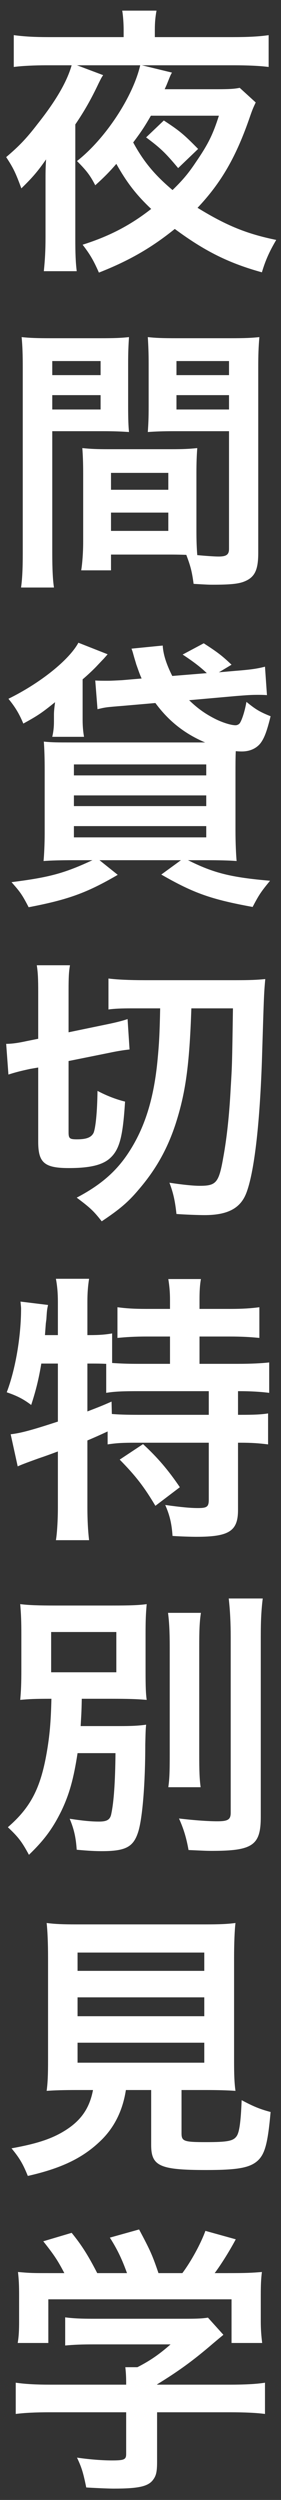 <svg width="16" height="142" viewBox="0 0 16 142" fill="none" xmlns="http://www.w3.org/2000/svg">
<rect x="0" y="0" width="16" height="142" fill="#333333" stroke="none"/>
<path d="M8.32 7.804L9.328 6.844C10.208 7.42 10.448 7.612 11.28 8.46L10.144 9.548C9.408 8.668 9.136 8.412 8.32 7.804ZM13.648 4.988L14.56 5.82C14.432 6.092 14.384 6.188 14.24 6.604C13.456 8.892 12.608 10.364 11.248 11.804C12.912 12.828 14.08 13.292 15.728 13.628C15.36 14.252 15.12 14.764 14.912 15.468C13.056 14.956 11.68 14.284 9.952 13.004C8.624 14.076 7.344 14.812 5.632 15.484C5.328 14.796 5.136 14.46 4.704 13.9C6.224 13.42 7.424 12.796 8.608 11.868C7.76 11.068 7.216 10.364 6.624 9.308C6.224 9.772 5.92 10.076 5.424 10.524C5.136 9.964 4.928 9.692 4.384 9.148C6 7.884 7.568 5.5 7.984 3.708H4.384L5.872 4.268C5.776 4.412 5.776 4.412 5.616 4.732C5.184 5.644 4.8 6.316 4.288 7.068V13.548C4.288 14.396 4.304 14.86 4.368 15.404H2.496C2.56 14.764 2.592 14.252 2.592 13.484V10.348C2.592 9.788 2.592 9.548 2.624 9.052C2.144 9.74 1.856 10.076 1.216 10.7C0.88 9.788 0.752 9.532 0.352 8.924C1.088 8.3 1.504 7.868 2.144 7.036C3.184 5.724 3.808 4.652 4.08 3.708H2.672C1.968 3.708 1.264 3.74 0.784 3.804V1.996C1.376 2.076 1.968 2.108 2.736 2.108H7.04V1.692C7.04 1.324 7.008 0.892 6.96 0.604H8.912C8.848 0.94 8.816 1.276 8.816 1.676V2.108H13.264C14.112 2.108 14.768 2.076 15.296 1.996V3.804C14.8 3.74 14.144 3.708 13.264 3.708H8.08L9.792 4.124C9.712 4.252 9.696 4.3 9.504 4.78C9.472 4.86 9.44 4.924 9.376 5.068H12.368C13.008 5.068 13.36 5.052 13.648 4.988ZM12.464 6.572H8.592C8.24 7.18 8.064 7.452 7.584 8.092C8.176 9.18 8.8 9.932 9.824 10.796C10.416 10.22 10.736 9.836 11.152 9.212C11.856 8.188 12.128 7.628 12.464 6.572ZM11.184 26.892V30.14C11.184 30.748 11.2 31.116 11.232 31.532C11.584 31.564 12.16 31.612 12.448 31.612C12.896 31.612 13.04 31.5 13.04 31.18V24.492H9.888C9.328 24.492 8.816 24.508 8.416 24.54C8.448 24.076 8.464 23.772 8.464 23.084V20.636C8.464 20.092 8.448 19.644 8.416 19.148C8.848 19.196 9.232 19.212 10.048 19.212H13.12C13.92 19.212 14.32 19.196 14.768 19.148C14.72 19.724 14.704 20.124 14.704 20.924V31.404C14.704 32.364 14.512 32.78 13.936 33.02C13.6 33.164 13.12 33.212 12.128 33.212C11.904 33.212 11.84 33.212 11.024 33.164C10.928 32.444 10.848 32.156 10.608 31.516C10.144 31.5 9.84 31.5 9.712 31.5H6.32V32.396H4.624C4.688 32.012 4.736 31.372 4.736 30.796V26.892C4.736 26.332 4.72 25.884 4.688 25.452C5.152 25.5 5.52 25.516 6.176 25.516H9.744C10.416 25.516 10.768 25.5 11.232 25.452C11.2 25.868 11.184 26.268 11.184 26.892ZM10.048 20.508V21.308H13.04V20.508H10.048ZM10.048 22.444V23.26H13.04V22.444H10.048ZM6.32 26.86V27.82H9.584V26.86H6.32ZM6.32 29.116V30.156H9.584V29.116H6.32ZM2.976 24.492V31.404C2.976 32.364 3.008 32.94 3.072 33.372H1.2C1.264 32.892 1.296 32.38 1.296 31.388V20.94C1.296 20.108 1.28 19.66 1.232 19.148C1.68 19.196 2.096 19.212 2.88 19.212H5.712C6.544 19.212 6.912 19.196 7.344 19.148C7.312 19.66 7.296 20.012 7.296 20.636V23.084C7.296 23.82 7.312 24.188 7.344 24.54C6.928 24.508 6.432 24.492 5.872 24.492H2.976ZM2.976 20.508V21.308H5.728V20.508H2.976ZM2.976 22.444V23.26H5.728V22.444H2.976ZM12.464 38.188L13.376 38.108C14.176 38.044 14.608 37.996 15.088 37.868L15.2 39.484C14.96 39.468 14.864 39.468 14.672 39.468C14.32 39.468 14.08 39.484 13.472 39.532L10.768 39.772C11.232 40.22 11.648 40.524 12.208 40.812C12.64 41.036 13.152 41.196 13.408 41.196C13.52 41.196 13.632 41.132 13.68 41.036C13.808 40.812 13.952 40.332 14.032 39.868C14.544 40.284 14.768 40.428 15.408 40.684C15.2 41.516 15.056 41.932 14.816 42.236C14.576 42.524 14.208 42.684 13.776 42.684C13.728 42.684 13.616 42.684 13.424 42.668C13.408 43.052 13.408 43.42 13.408 43.884V47.196C13.408 47.9 13.44 48.54 13.472 48.908C13.136 48.876 12.432 48.86 11.792 48.86H10.704C12.176 49.596 13.152 49.836 15.376 50.028C14.864 50.652 14.752 50.812 14.384 51.516C12.016 51.084 11.024 50.732 9.184 49.676L10.304 48.86H5.664L6.704 49.692C4.944 50.716 3.888 51.1 1.632 51.532C1.264 50.828 1.168 50.684 0.656 50.108C2.8 49.836 3.648 49.612 5.264 48.86H4.176C3.504 48.86 2.848 48.876 2.48 48.908C2.512 48.572 2.544 47.948 2.544 47.308V43.788C2.544 43.036 2.528 42.572 2.496 42.124C2.96 42.172 3.248 42.172 4.112 42.172H11.68C10.512 41.676 9.6 40.956 8.848 39.932L7.008 40.092C6.016 40.172 6.016 40.172 5.552 40.284L5.424 38.652C5.6 38.668 5.856 38.668 6.144 38.668C6.352 38.668 6.608 38.652 6.944 38.636L8.064 38.54C7.936 38.252 7.904 38.14 7.76 37.74C7.696 37.516 7.68 37.484 7.6 37.196C7.552 37.02 7.552 37.02 7.488 36.844L9.264 36.668C9.296 37.164 9.456 37.692 9.808 38.396L11.776 38.236C11.392 37.868 10.96 37.548 10.4 37.18L11.6 36.54C12.416 37.068 12.64 37.244 13.184 37.756L12.464 38.188ZM4.208 43.42V44.044H11.744V43.42H4.208ZM4.208 45.18V45.788H11.744V45.18H4.208ZM4.208 46.924V47.564H11.744V46.924H4.208ZM4.784 41.852H2.976C3.04 41.58 3.072 41.308 3.072 40.988V40.572C3.072 40.396 3.104 40.124 3.136 39.884C2.4 40.476 2.176 40.636 1.328 41.1C1.088 40.524 0.848 40.14 0.48 39.692C2.304 38.796 3.936 37.484 4.464 36.508L6.128 37.164C6.032 37.276 6.032 37.276 5.888 37.436C5.824 37.5 5.824 37.5 5.552 37.788C5.36 37.996 5.024 38.316 4.704 38.588V40.892C4.704 41.26 4.736 41.58 4.784 41.852ZM9.12 57.276H7.504C6.912 57.276 6.496 57.292 6.176 57.34V55.58C6.656 55.644 7.376 55.676 8.256 55.676H13.456C14.192 55.676 14.64 55.66 15.104 55.612C15.024 56.476 15.024 56.684 14.912 60.284C14.784 63.964 14.464 66.652 14.016 67.788C13.68 68.636 12.96 69.02 11.648 69.02C11.264 69.02 10.48 68.988 10.048 68.956C9.968 68.22 9.872 67.772 9.648 67.18C10.384 67.292 10.992 67.356 11.376 67.356C12.32 67.356 12.464 67.18 12.72 65.708C12.912 64.652 13.056 63.356 13.136 61.804C13.216 60.492 13.216 60.492 13.264 57.276H10.896C10.784 60.572 10.56 62.108 9.984 63.884C9.52 65.276 8.88 66.428 7.888 67.58C7.296 68.284 6.8 68.7 5.792 69.372C5.328 68.78 5.136 68.604 4.368 68.028C5.712 67.324 6.608 66.556 7.312 65.484C8.24 64.076 8.768 62.412 8.976 60.156C9.056 59.308 9.088 58.812 9.12 57.276ZM2.176 60.636L1.712 60.716C1.2 60.828 0.928 60.892 0.48 61.036L0.352 59.292C0.672 59.292 1.024 59.244 1.536 59.132L2.176 59.004V56.364C2.176 55.596 2.16 55.26 2.096 54.828H3.984C3.92 55.196 3.904 55.516 3.904 56.252V58.636L6.144 58.172C6.608 58.076 6.992 57.98 7.264 57.884L7.376 59.612C7.056 59.644 6.656 59.708 6.208 59.804L3.904 60.268V64.316C3.904 64.668 3.968 64.716 4.384 64.716C4.928 64.716 5.2 64.604 5.328 64.348C5.44 64.076 5.536 63.212 5.552 61.964C6.032 62.22 6.592 62.444 7.12 62.572C6.992 64.62 6.8 65.34 6.208 65.836C5.776 66.188 5.072 66.348 3.92 66.348C2.528 66.348 2.176 66.044 2.176 64.86V60.636ZM3.296 77.452H2.352C2.208 78.316 2.048 78.972 1.776 79.804C1.312 79.452 0.944 79.276 0.384 79.084C0.88 77.788 1.2 75.916 1.2 74.332C1.2 74.236 1.184 74.124 1.168 73.932L2.736 74.124C2.672 74.412 2.672 74.444 2.64 74.94L2.608 75.18L2.56 75.836H3.296V73.948C3.296 73.468 3.264 73.068 3.184 72.636H5.072C5.008 73.052 4.976 73.42 4.976 73.948V75.836H5.104C5.68 75.836 6.032 75.804 6.384 75.74V77.42C6.88 77.452 7.28 77.468 7.856 77.468H9.68V75.916H8.336C7.68 75.916 7.168 75.948 6.688 75.996V74.252C7.152 74.316 7.616 74.348 8.336 74.348H9.68V73.852C9.68 73.388 9.648 73.052 9.584 72.652H11.44C11.376 73.02 11.36 73.356 11.36 73.836V74.348H13.088C13.808 74.348 14.288 74.316 14.768 74.252V75.996C14.288 75.948 13.776 75.916 13.088 75.916H11.36V77.468H13.52C14.32 77.468 14.912 77.436 15.328 77.388V79.116C14.832 79.052 14.24 79.02 13.648 79.02H13.552V80.364H13.696C14.464 80.364 14.864 80.348 15.264 80.284V82.044C14.768 81.98 14.336 81.948 13.696 81.948H13.552V85.772C13.552 86.972 13.04 87.292 11.184 87.292C10.912 87.292 10.32 87.276 9.824 87.244C9.776 86.508 9.648 86.028 9.408 85.484C10.32 85.612 10.848 85.66 11.28 85.66C11.792 85.66 11.888 85.58 11.888 85.18V81.948H7.696C7.024 81.948 6.64 81.964 6.128 82.044V81.308C5.68 81.516 5.392 81.644 4.976 81.82V85.628C4.976 86.332 5.008 86.94 5.072 87.484H3.184C3.248 87.116 3.296 86.348 3.296 85.628V82.444C2.912 82.588 2.56 82.716 2.224 82.828C1.376 83.132 1.184 83.212 1.008 83.292L0.608 81.468C1.184 81.404 1.824 81.228 3.296 80.748V77.452ZM4.976 77.452V80.172C5.6 79.932 5.808 79.852 6.352 79.612L6.368 80.316C6.736 80.348 7.2 80.364 7.904 80.364H11.888V79.02H7.856C7.008 79.02 6.528 79.036 6.048 79.116V77.468C5.696 77.452 5.488 77.452 5.232 77.452H4.976ZM6.816 82.908L8.144 82.028C8.96 82.78 9.568 83.484 10.24 84.476L8.848 85.532C8.208 84.46 7.744 83.852 6.816 82.908ZM6.576 99.58H4.416C4.192 101.036 3.952 101.9 3.504 102.844C3.008 103.852 2.528 104.508 1.648 105.356C1.232 104.588 1.04 104.348 0.448 103.788C1.744 102.668 2.304 101.58 2.656 99.58C2.832 98.572 2.896 97.804 2.928 96.492C1.984 96.492 1.664 96.508 1.152 96.556C1.2 95.996 1.216 95.628 1.216 94.812V92.876C1.216 92.06 1.2 91.724 1.152 91.116C1.648 91.18 2.224 91.196 3.152 91.196H6.384C7.408 91.196 7.904 91.18 8.352 91.116C8.304 91.676 8.288 92.028 8.288 92.812V94.892C8.288 95.868 8.304 96.188 8.352 96.556C7.824 96.508 7.248 96.492 6.336 96.492H4.656C4.64 97.356 4.624 97.436 4.592 98.044H6.8C7.456 98.044 7.888 98.028 8.32 97.964C8.288 98.284 8.288 98.444 8.272 99.084C8.272 101.308 8.112 103.276 7.872 104.044C7.6 104.908 7.168 105.148 5.792 105.148C5.44 105.148 5.072 105.132 4.368 105.068C4.32 104.348 4.208 103.884 3.968 103.308C4.72 103.42 5.168 103.468 5.648 103.468C6.096 103.468 6.272 103.356 6.336 103.036C6.48 102.364 6.56 101.244 6.576 99.58ZM2.912 92.7V94.988H6.624V92.7H2.912ZM9.568 91.612H11.44C11.36 92.14 11.344 92.62 11.344 93.564V99.612C11.344 100.636 11.36 101.036 11.424 101.516H9.584C9.648 101.052 9.664 100.716 9.664 99.644V93.564C9.664 92.652 9.632 92.108 9.568 91.612ZM13.024 90.796H14.96C14.88 91.436 14.848 92.06 14.848 92.972V103.196C14.848 104.812 14.4 105.132 12.064 105.132C11.712 105.132 11.488 105.116 10.736 105.084C10.608 104.38 10.464 103.9 10.192 103.292C11.12 103.404 11.904 103.452 12.368 103.452C12.976 103.452 13.136 103.356 13.136 102.972V92.972C13.136 92.204 13.104 91.5 13.024 90.796ZM5.296 118.716H4.384C3.616 118.716 3.072 118.732 2.656 118.764C2.72 118.3 2.736 117.804 2.736 117.068V111.228C2.736 110.348 2.704 109.644 2.656 109.228C3.136 109.292 3.6 109.308 4.336 109.308H11.712C12.448 109.308 12.944 109.292 13.408 109.228C13.36 109.612 13.328 110.348 13.328 111.228V117.068C13.328 117.836 13.344 118.316 13.408 118.764C12.992 118.732 12.368 118.716 11.712 118.716H10.336V121.18C10.336 121.628 10.48 121.676 11.728 121.676C12.96 121.676 13.28 121.612 13.472 121.34C13.632 121.116 13.712 120.508 13.76 119.292C14.416 119.644 14.8 119.804 15.408 119.964C15.248 121.74 15.088 122.332 14.688 122.716C14.24 123.132 13.552 123.26 11.744 123.26C9.088 123.26 8.608 123.036 8.608 121.836V118.716H7.168C6.976 119.948 6.464 120.924 5.648 121.676C4.64 122.62 3.424 123.18 1.584 123.596C1.312 122.924 1.12 122.588 0.656 122.028C2.16 121.756 3.008 121.468 3.776 120.972C4.64 120.412 5.104 119.724 5.296 118.716ZM4.416 110.908V111.948H11.632V110.908H4.416ZM4.416 113.452V114.524H11.632V113.452H4.416ZM4.416 116.028V117.164H11.632V116.028H4.416ZM7.184 137.02H2.848C2.016 137.02 1.392 137.052 0.896 137.116V135.34C1.44 135.42 2.08 135.452 2.832 135.452H7.184V135.34C7.184 135.02 7.168 134.732 7.136 134.46H7.824C8.512 134.108 9.04 133.756 9.712 133.164H5.312C4.656 133.164 4.224 133.18 3.712 133.228V131.628C4.192 131.692 4.64 131.708 5.328 131.708H10.624C11.248 131.708 11.552 131.692 11.84 131.644L12.72 132.62C12.448 132.844 12.448 132.844 12.144 133.1C11.008 134.076 10.192 134.668 8.944 135.436V135.452H13.12C13.904 135.452 14.608 135.42 15.088 135.34V137.116C14.624 137.052 13.936 137.02 13.104 137.02H8.944V139.82C8.944 140.38 8.896 140.604 8.736 140.828C8.464 141.228 7.92 141.356 6.48 141.356C6.272 141.356 5.744 141.34 4.912 141.292C4.736 140.444 4.656 140.172 4.384 139.596C5.152 139.708 5.872 139.756 6.368 139.756C7.072 139.756 7.184 139.708 7.184 139.388V137.02ZM2.912 129.116H3.664C3.296 128.412 3.088 128.092 2.464 127.308L4.08 126.828C4.64 127.516 5.008 128.092 5.536 129.116H7.232C6.96 128.364 6.704 127.804 6.256 127.1L7.92 126.636C8.576 127.868 8.672 128.092 9.024 129.116H10.384C10.864 128.476 11.424 127.468 11.696 126.716L13.424 127.196C13.056 127.884 12.592 128.62 12.224 129.116H12.944C14.032 129.116 14.336 129.1 14.912 129.052C14.864 129.452 14.848 129.772 14.848 130.38V131.868C14.848 132.3 14.88 132.7 14.928 133.084H13.184V130.604H2.752V133.084H1.008C1.072 132.716 1.088 132.348 1.088 131.852V130.38C1.088 129.804 1.072 129.468 1.024 129.052C1.744 129.116 1.84 129.116 2.912 129.116Z" fill="white"/>
</svg>
